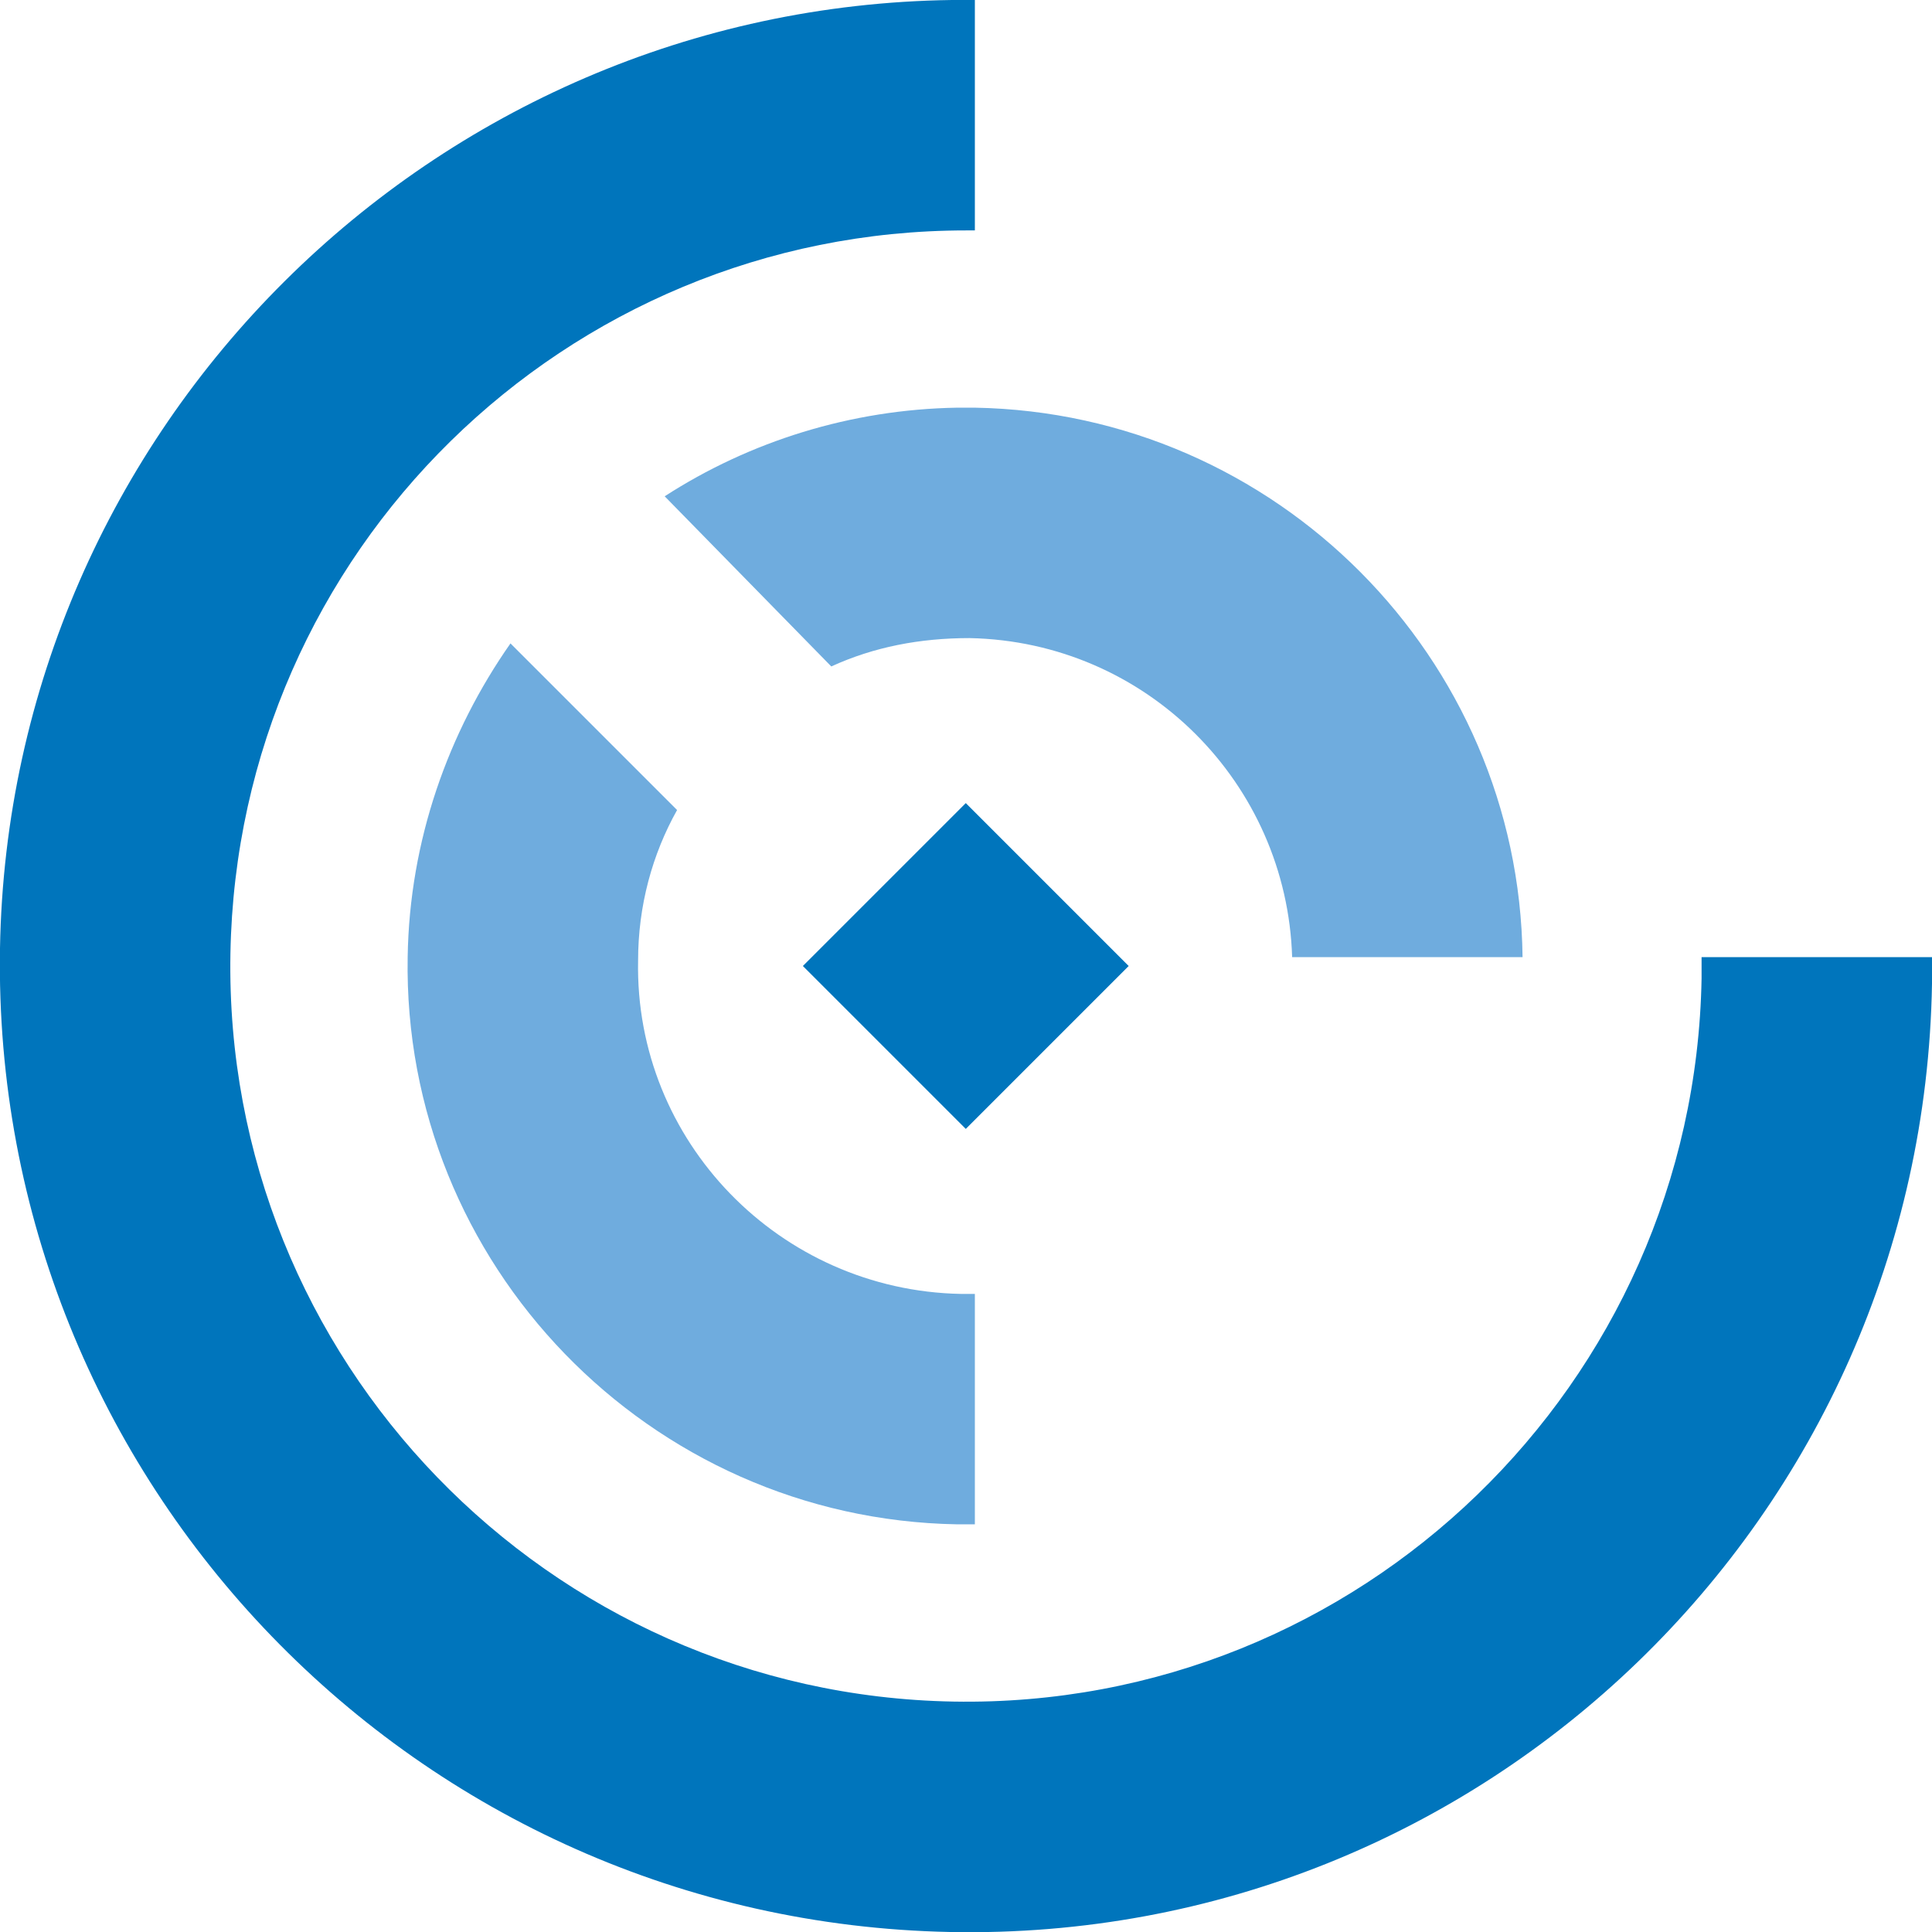 <?xml version="1.0" encoding="utf-8"?>
<!-- Generator: Adobe Illustrator 25.0.0, SVG Export Plug-In . SVG Version: 6.00 Build 0)  -->
<svg version="1.1" id="Layer_1" xmlns="http://www.w3.org/2000/svg" xmlns:xlink="http://www.w3.org/1999/xlink" x="0px" y="0px"
	 viewBox="0 0 109 109" style="enable-background:new 0 0 109 109;" xml:space="preserve">
<style type="text/css">
	.st0{fill-rule:evenodd;clip-rule:evenodd;fill:#0075BC;}
	.st1{fill-rule:evenodd;clip-rule:evenodd;fill:#6FACDE;}
</style>
<desc>Created with Sketch.</desc>
<g id="Page-1">
	<g id="Group">
		<path id="Combined-Shape" class="st0" d="M54.6,0L55,0v13l-0.5,0C31.9,13,13.4,31.1,13,53.8C12.6,76.7,30.9,95.6,53.8,96
			C76.7,96.4,95.6,78.1,96,55.2c0-0.4,0-0.8,0-1.2l13,0c0,0.5,0,1,0,1.5c-0.5,30.1-25.3,54.1-55.4,53.5S-0.5,83.6,0,53.5
			C0.5,24.1,24.4,0.4,53.7,0L54.6,0z"/>
		<path id="Combined-Shape_1_" class="st1" d="M28.8,36.3l9.4,9.4c-1.4,2.5-2.2,5.4-2.2,8.5C35.8,64.4,44,72.8,54.2,73
			c0.3,0,0.6,0,0.8,0l0,13c-0.3,0-0.7,0-1,0C36.6,85.7,22.7,71.3,23,54C23.1,47.4,25.3,41.3,28.8,36.3z M54.5,23l0.5,0
			c17,0.3,30.7,14.1,30.9,31l-13,0c-0.3-9.8-8.2-17.8-18.2-18c-2.8,0-5.4,0.5-7.8,1.6L37.5,28c4.8-3.1,10.5-4.9,16.5-5L54.5,23z"/>
		
			<rect id="Rectangle" x="48" y="48" transform="matrix(0.707 -0.707 0.707 0.707 -22.575 54.5)" class="st0" width="13" height="13"/>
	</g>
</g>
</svg>
